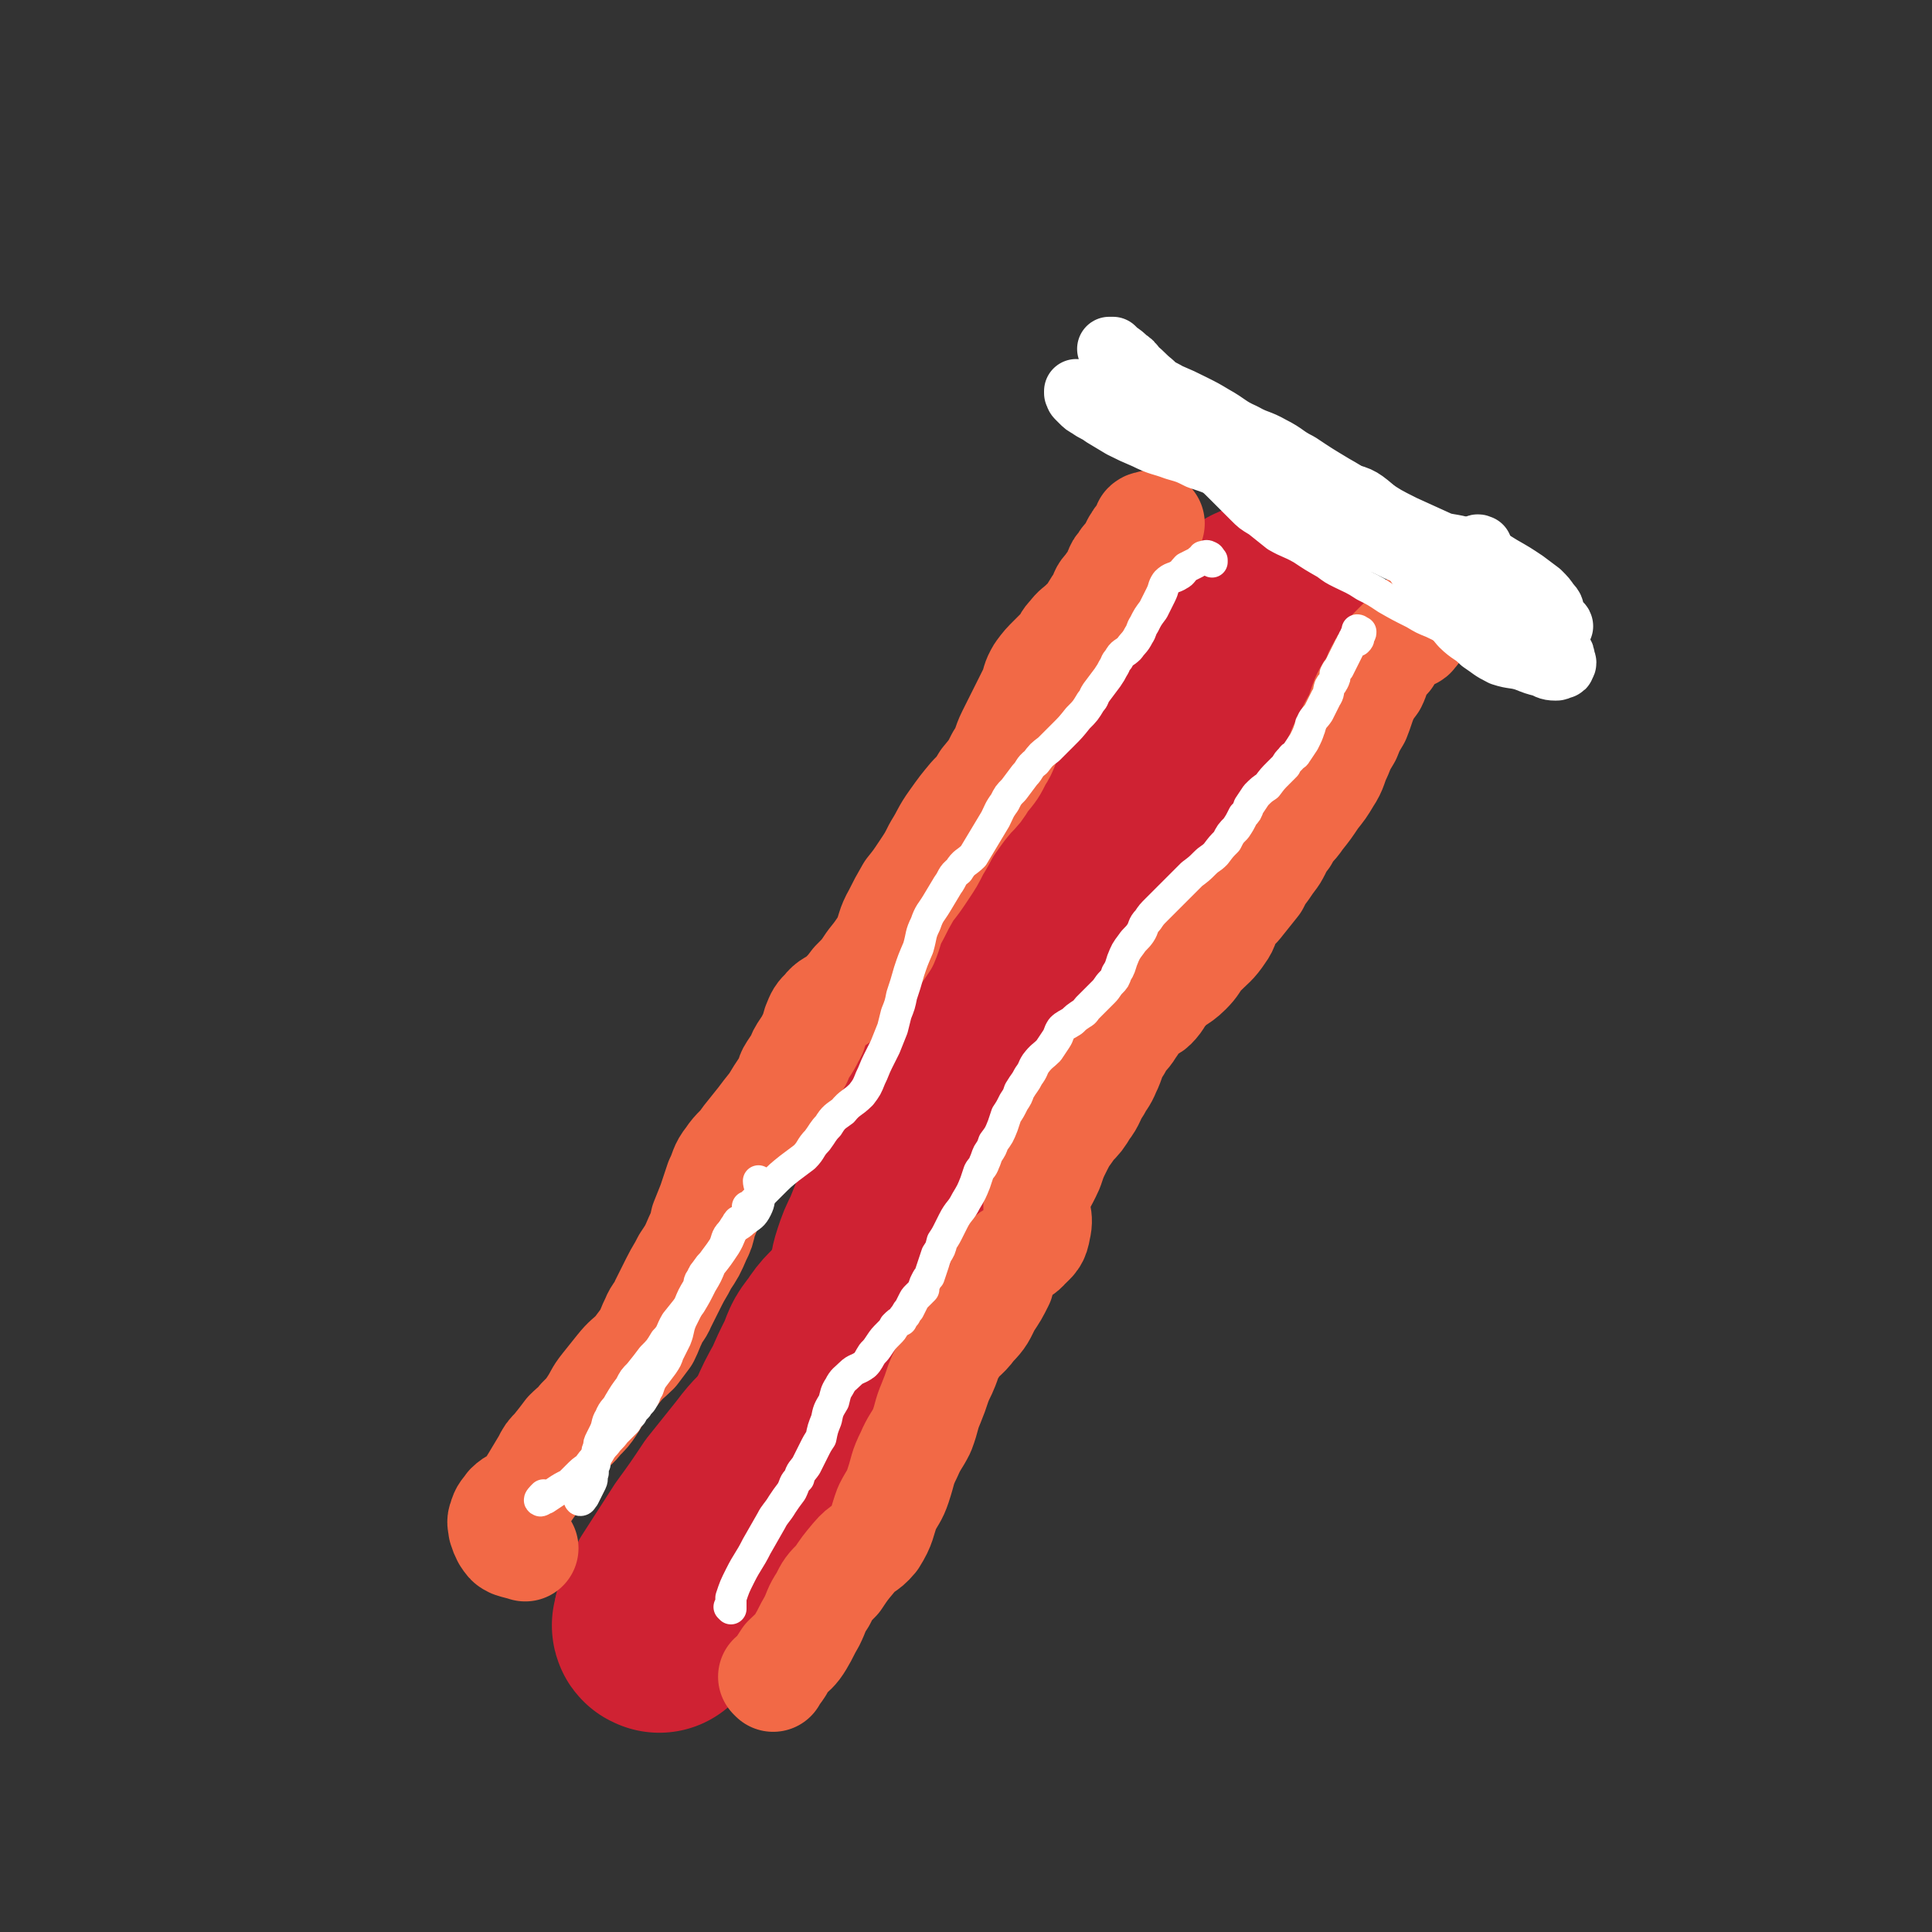 <svg viewBox='0 0 1052 1052' version='1.1' xmlns='http://www.w3.org/2000/svg' xmlns:xlink='http://www.w3.org/1999/xlink'><rect x="0" y="0" width="1052" height="1052" fill="#333333" stroke="none"/><g fill='none' stroke='#CF2233' stroke-width='58' stroke-linecap='round' stroke-linejoin='round'><path d='M332,876c0,0 -1,0 -1,-1 0,0 1,0 1,0 1,-5 1,-5 3,-9 3,-7 3,-7 6,-14 9,-14 9,-14 18,-28 8,-11 8,-11 16,-23 8,-10 8,-10 16,-20 9,-12 10,-11 20,-22 8,-10 8,-10 16,-20 7,-9 7,-9 12,-19 6,-10 4,-11 11,-20 8,-12 10,-11 19,-22 6,-7 6,-7 11,-14 6,-9 6,-9 11,-18 5,-8 5,-8 9,-16 4,-9 3,-9 8,-18 3,-7 2,-7 6,-14 4,-7 5,-7 10,-14 3,-7 4,-7 7,-13 2,-5 2,-6 4,-11 2,-4 2,-4 3,-9 2,-4 2,-4 3,-7 2,-4 1,-4 3,-8 1,-4 2,-4 3,-7 2,-5 1,-6 2,-11 2,-5 3,-5 4,-10 3,-6 2,-6 4,-13 3,-7 2,-7 5,-13 3,-7 4,-6 7,-13 4,-10 3,-10 8,-20 4,-9 4,-9 9,-17 5,-7 5,-7 11,-15 5,-6 6,-5 10,-12 7,-9 6,-10 12,-19 6,-8 6,-8 13,-15 4,-5 5,-4 9,-9 0,0 0,0 0,0 '/></g>
<g fill='none' stroke='#CF2233' stroke-width='115' stroke-linecap='round' stroke-linejoin='round'><path d='M359,886c0,0 -1,-1 -1,-1 0,0 0,0 1,0 0,0 0,0 0,0 0,1 -1,1 -1,0 2,-4 3,-4 5,-7 4,-10 3,-10 9,-19 4,-7 6,-6 10,-12 5,-7 4,-8 9,-15 4,-7 5,-7 10,-13 6,-6 6,-6 12,-12 4,-5 4,-5 8,-10 3,-5 3,-5 5,-10 3,-6 2,-6 5,-11 4,-9 4,-9 9,-18 3,-7 3,-7 7,-15 3,-7 2,-7 7,-13 5,-8 6,-7 12,-14 5,-8 5,-8 9,-17 2,-6 1,-6 3,-12 2,-6 2,-6 5,-12 2,-5 2,-5 4,-10 2,-5 2,-5 4,-11 2,-7 2,-7 4,-14 3,-7 3,-7 6,-14 2,-6 0,-7 4,-12 5,-8 6,-7 13,-15 5,-7 6,-6 11,-13 4,-7 3,-8 7,-16 2,-5 2,-5 5,-10 3,-5 3,-5 6,-10 3,-6 3,-6 7,-11 4,-7 3,-8 7,-15 5,-9 5,-9 10,-18 5,-7 5,-7 10,-13 7,-7 7,-7 13,-14 5,-5 6,-4 9,-9 5,-7 4,-7 8,-14 3,-7 3,-7 6,-14 2,-5 2,-5 5,-10 2,-5 1,-5 4,-9 2,-4 3,-4 6,-8 3,-3 3,-3 6,-6 4,-4 5,-4 8,-9 4,-5 4,-5 7,-10 3,-5 2,-5 5,-10 2,-4 2,-4 3,-7 2,-3 2,-3 3,-6 1,-4 2,-3 3,-7 0,-1 0,-2 0,-3 2,-4 3,-3 5,-7 1,-1 1,-2 2,-3 1,-2 1,-2 3,-4 1,-1 1,-1 2,-2 1,-1 2,0 3,-2 1,-2 0,-2 1,-4 1,-2 3,-4 3,-3 1,0 0,2 0,5 '/></g>
<g fill='none' stroke='#F26946' stroke-width='58' stroke-linecap='round' stroke-linejoin='round'><path d='M421,914c0,0 -1,-1 -1,-1 0,0 0,0 1,0 0,0 0,0 0,0 2,-2 2,-2 4,-5 1,-2 1,-2 3,-5 4,-4 5,-4 8,-9 3,-5 3,-6 6,-11 3,-6 2,-6 6,-12 3,-6 3,-6 8,-11 4,-6 4,-6 9,-12 5,-6 6,-4 11,-10 5,-8 4,-9 7,-17 3,-6 4,-6 6,-12 3,-9 2,-9 6,-17 3,-7 4,-7 7,-13 3,-8 2,-8 5,-15 2,-5 2,-5 4,-11 2,-5 2,-4 4,-9 2,-5 1,-5 4,-9 4,-7 6,-6 11,-13 5,-5 5,-6 8,-12 4,-6 4,-6 7,-12 2,-6 0,-7 3,-12 4,-5 7,-2 11,-7 4,-4 5,-4 6,-10 2,-8 -2,-8 0,-16 2,-9 3,-8 7,-17 2,-6 2,-6 5,-12 3,-6 3,-5 7,-11 4,-4 4,-4 7,-9 4,-5 3,-6 7,-12 2,-4 3,-4 5,-9 3,-6 2,-7 6,-13 3,-6 4,-5 7,-10 3,-4 2,-5 6,-8 2,-3 4,-2 6,-4 4,-4 3,-5 7,-9 5,-6 6,-4 12,-10 4,-4 3,-4 7,-9 6,-6 7,-6 11,-12 3,-4 2,-5 4,-9 3,-4 4,-4 7,-8 4,-5 4,-5 8,-10 2,-4 2,-4 5,-8 2,-3 2,-3 5,-7 3,-5 2,-5 6,-10 3,-6 4,-5 8,-11 4,-5 4,-5 8,-11 4,-5 4,-5 7,-10 4,-6 3,-7 6,-13 2,-5 2,-5 5,-10 2,-5 2,-5 5,-10 2,-5 2,-6 4,-11 2,-4 2,-4 5,-8 2,-4 1,-4 3,-7 2,-4 2,-4 5,-7 1,-3 1,-3 3,-5 2,-2 2,-2 4,-4 1,-1 2,-1 4,-2 1,-1 2,0 3,-2 1,-1 1,-1 1,-2 1,-1 0,-1 1,-2 0,0 1,0 1,-1 0,0 -1,-1 -1,-1 0,0 0,1 0,1 0,0 -1,0 -2,1 0,0 0,0 -1,0 '/><path d='M286,843c0,0 -1,-1 -1,-1 0,0 0,0 1,1 0,0 0,0 0,0 0,0 -1,-1 -1,-1 0,0 1,1 1,1 -3,-1 -4,-1 -7,-2 -2,-1 -2,-1 -4,-4 -1,-2 -1,-2 -2,-5 0,-2 -1,-3 0,-5 1,-4 2,-4 4,-7 3,-3 4,-2 7,-5 4,-4 4,-4 7,-9 3,-5 3,-5 6,-10 2,-4 2,-4 5,-7 4,-5 4,-5 7,-9 4,-4 4,-3 7,-7 4,-4 4,-4 6,-7 4,-6 3,-6 7,-11 4,-5 4,-5 8,-10 4,-5 5,-5 9,-9 3,-4 3,-4 6,-8 2,-4 2,-5 4,-9 2,-5 3,-4 5,-9 3,-6 3,-6 6,-12 3,-6 3,-5 6,-11 4,-6 4,-6 7,-13 2,-4 2,-4 3,-9 2,-5 2,-5 4,-10 2,-6 2,-6 4,-12 3,-6 2,-7 6,-12 4,-6 5,-5 9,-11 4,-5 4,-5 8,-10 3,-4 3,-4 7,-9 3,-5 3,-5 7,-11 2,-3 1,-4 3,-7 2,-3 2,-3 4,-6 1,-3 1,-3 3,-6 2,-3 2,-3 4,-7 2,-3 1,-3 2,-6 2,-5 2,-5 5,-8 3,-4 4,-3 9,-7 4,-4 4,-4 7,-8 5,-5 5,-5 9,-11 4,-5 4,-5 8,-11 3,-7 2,-8 6,-15 3,-6 3,-6 7,-13 4,-5 4,-5 8,-11 4,-6 4,-6 7,-12 5,-8 4,-8 9,-15 5,-7 5,-7 10,-13 4,-4 4,-4 7,-9 5,-6 5,-6 8,-12 4,-6 3,-7 6,-13 3,-6 3,-6 6,-12 3,-6 3,-6 6,-12 2,-5 1,-5 4,-10 3,-4 3,-4 7,-8 3,-3 3,-3 6,-6 2,-3 1,-3 4,-6 3,-4 3,-3 6,-6 2,-2 3,-2 4,-4 3,-4 3,-5 6,-9 2,-4 1,-4 4,-7 1,-2 2,-2 3,-4 2,-2 1,-2 2,-4 1,-3 1,-3 3,-5 1,-2 1,-2 2,-3 2,-2 2,-2 3,-4 1,-2 1,-2 2,-4 1,-1 1,-2 2,-3 1,-1 1,-1 2,-2 0,0 0,-1 0,-1 1,-1 2,-1 2,-2 1,-1 0,-1 0,-2 1,-1 2,0 3,-1 '/></g>
<g fill='none' stroke='#FFFFFF' stroke-width='17' stroke-linecap='round' stroke-linejoin='round'><path d='M408,658c0,0 -1,-1 -1,-1 0,0 0,1 1,1 0,-1 0,-1 1,-2 5,-5 5,-5 11,-11 5,-5 5,-5 10,-9 4,-3 4,-3 8,-6 4,-4 3,-5 7,-9 3,-4 3,-5 6,-8 3,-5 4,-5 8,-8 4,-5 5,-4 10,-9 3,-4 3,-4 5,-9 2,-4 2,-5 4,-9 2,-4 2,-4 4,-8 2,-5 2,-5 4,-10 1,-4 1,-4 2,-8 2,-5 2,-5 3,-10 2,-6 2,-6 4,-13 2,-6 2,-6 5,-13 2,-7 1,-7 4,-13 2,-6 3,-6 6,-11 3,-5 3,-5 6,-10 3,-4 2,-5 6,-8 3,-5 4,-4 8,-8 3,-5 3,-5 6,-10 3,-5 3,-5 6,-10 2,-4 2,-5 5,-9 2,-4 2,-4 5,-7 3,-4 3,-4 6,-8 3,-3 2,-4 6,-7 3,-4 3,-4 7,-7 4,-4 4,-4 8,-8 4,-4 4,-4 8,-9 4,-4 4,-4 7,-9 2,-2 1,-2 3,-5 3,-4 3,-4 6,-8 2,-3 2,-3 3,-5 2,-3 1,-3 3,-5 2,-4 3,-3 6,-6 2,-3 3,-3 5,-7 2,-3 1,-3 3,-6 2,-4 2,-4 5,-8 2,-4 2,-4 4,-8 2,-4 1,-4 3,-7 3,-3 4,-2 7,-4 2,-1 2,-2 4,-4 2,-1 2,-1 4,-2 2,-1 2,-1 3,-2 1,0 1,-1 2,-2 1,0 2,-1 3,0 1,0 1,1 2,2 0,1 0,1 0,1 '/><path d='M414,644c0,0 -1,-1 -1,-1 0,0 0,0 1,1 0,0 0,0 0,0 0,0 -1,-1 -1,-1 0,2 1,3 1,7 -1,4 0,4 -2,8 -2,4 -3,4 -7,7 -3,3 -4,2 -7,6 -3,3 -2,4 -4,8 -2,3 -2,3 -5,7 -2,3 -2,2 -4,5 -2,3 -2,2 -3,5 -2,2 -1,3 -2,5 -3,5 -3,5 -5,10 -2,4 -2,4 -4,8 -2,5 -1,5 -3,10 -2,4 -2,4 -4,8 -1,3 -1,3 -3,6 -3,4 -3,4 -6,8 -1,2 -1,2 -2,5 -2,3 -1,3 -3,6 -1,2 -2,2 -3,4 -2,2 -2,2 -3,4 -2,2 -2,2 -3,4 -3,3 -3,3 -6,6 -2,3 -3,3 -5,6 -3,3 -3,4 -5,7 -3,3 -3,3 -5,6 -3,2 -3,2 -6,5 -2,2 -2,2 -4,4 -4,2 -4,2 -7,4 -3,2 -3,2 -6,4 -1,0 -3,2 -3,1 -1,0 1,-2 2,-3 '/><path d='M403,666c0,0 -1,-1 -1,-1 0,0 0,0 1,1 0,0 0,0 0,0 0,0 0,-1 -1,-1 -1,1 -1,2 -2,3 -3,5 -2,5 -5,10 -4,6 -4,6 -8,11 -2,5 -2,5 -5,10 -3,6 -3,6 -6,11 -4,5 -4,5 -8,10 -3,5 -2,6 -6,10 -3,5 -3,5 -7,9 -3,4 -3,4 -7,9 -3,3 -3,3 -5,7 -3,4 -3,4 -6,9 -2,4 -3,3 -5,8 -2,3 -1,4 -3,8 -1,2 -1,2 -2,4 -1,2 -1,2 -1,4 -1,2 -1,2 -1,4 -1,2 -1,2 -1,5 -1,2 -1,2 -1,5 -1,2 0,3 -1,5 -1,2 -1,2 -2,4 -1,2 -1,2 -2,4 -1,1 -1,2 -2,2 -1,0 -1,-2 -1,-3 '/><path d='M398,876c0,0 -1,-1 -1,-1 0,0 1,1 1,1 0,-2 0,-3 0,-6 2,-6 2,-6 5,-12 4,-8 5,-8 9,-16 4,-7 4,-7 8,-14 2,-4 3,-4 6,-9 2,-3 2,-3 5,-7 2,-4 1,-4 4,-7 1,-4 2,-4 4,-7 2,-4 2,-4 4,-8 2,-4 2,-4 4,-7 1,-5 1,-5 3,-10 1,-5 1,-5 4,-10 1,-4 1,-5 3,-8 2,-4 3,-4 6,-7 3,-3 4,-2 8,-5 2,-2 2,-3 4,-6 2,-2 2,-2 4,-5 2,-3 2,-3 5,-6 2,-2 2,-2 3,-4 2,-2 2,-2 4,-3 1,-2 1,-2 2,-3 1,-2 1,-2 2,-3 1,-2 1,-2 2,-4 1,-2 1,-2 2,-3 1,-1 1,-1 2,-2 1,-1 1,-1 2,-2 0,-2 0,-2 1,-4 1,-2 1,-2 2,-3 1,-3 1,-3 2,-6 1,-3 1,-3 2,-6 2,-3 2,-3 3,-7 2,-3 2,-3 4,-7 1,-2 1,-2 2,-4 3,-6 4,-5 7,-11 3,-5 3,-5 5,-10 1,-3 1,-3 2,-6 1,-2 2,-2 3,-5 1,-2 1,-3 2,-5 2,-3 2,-3 3,-6 3,-4 3,-4 5,-9 1,-3 1,-3 2,-6 2,-3 2,-3 4,-7 2,-3 2,-3 3,-6 3,-5 3,-4 5,-8 3,-4 2,-4 4,-7 3,-4 4,-4 7,-7 2,-3 2,-3 4,-6 2,-3 1,-3 3,-6 2,-2 3,-2 6,-4 2,-2 2,-2 5,-4 2,-1 2,-2 3,-3 2,-2 2,-2 3,-3 2,-2 2,-2 3,-3 2,-2 2,-2 3,-3 2,-2 2,-3 4,-5 2,-2 2,-2 3,-5 2,-3 2,-4 3,-7 2,-5 2,-5 5,-9 2,-3 3,-3 5,-6 2,-3 1,-4 4,-7 2,-3 2,-3 5,-6 3,-3 3,-3 6,-6 3,-3 3,-3 5,-5 4,-4 4,-4 8,-8 4,-3 4,-3 7,-6 3,-3 3,-2 6,-5 3,-4 3,-4 6,-7 2,-4 2,-4 5,-7 2,-3 2,-3 4,-7 2,-2 2,-2 3,-5 2,-3 2,-3 4,-6 3,-3 3,-3 6,-5 3,-4 3,-4 6,-7 2,-2 2,-2 4,-4 1,-2 1,-2 3,-4 1,-2 2,-1 3,-3 2,-3 2,-3 4,-6 2,-4 2,-4 3,-7 1,-2 0,-2 1,-3 1,-3 2,-3 4,-6 2,-4 2,-4 4,-8 2,-3 1,-3 2,-6 1,-2 1,-1 2,-3 1,-2 1,-2 1,-4 1,-2 1,-2 2,-3 1,-2 1,-2 2,-4 1,-2 1,-2 2,-4 1,-2 1,-2 2,-4 1,-1 1,-1 1,-2 1,-1 1,-1 1,-2 1,-1 1,-1 1,-2 1,-1 1,-1 1,-1 0,-1 0,-1 0,-1 0,0 0,-1 0,-1 1,0 1,1 2,1 0,0 0,0 0,0 0,1 0,1 -1,2 0,2 0,2 -1,3 '/><path d='M623,232c0,0 -1,-1 -1,-1 0,0 0,1 0,1 1,0 1,0 1,1 7,4 7,3 13,8 9,6 9,7 17,14 7,6 7,6 13,12 5,5 5,5 10,10 4,4 4,4 9,7 5,4 5,4 10,8 7,4 7,3 14,7 6,4 6,4 13,8 4,3 4,3 8,5 6,3 7,3 13,7 6,3 6,3 12,7 7,4 7,4 15,8 5,3 5,3 10,5 4,2 4,2 9,4 5,2 5,2 10,4 4,2 4,2 8,3 4,2 4,2 9,2 4,1 4,1 8,2 4,0 4,0 7,0 3,0 3,0 6,0 2,0 2,0 4,0 1,0 1,0 2,0 1,0 1,0 2,0 0,0 0,-1 0,-1 0,0 0,-1 0,-1 1,0 1,1 1,1 0,-1 1,-1 0,-2 0,0 -1,0 -1,0 -2,-1 -1,-1 -3,-2 -1,-1 -1,-1 -2,-2 -4,-2 -3,-2 -7,-4 -4,-2 -5,-2 -9,-4 -4,-2 -4,-1 -9,-4 -4,-2 -4,-2 -9,-5 -3,-2 -3,-2 -7,-4 -4,-2 -5,-1 -9,-3 -5,-2 -5,-3 -10,-5 -5,-3 -5,-3 -10,-5 -8,-5 -8,-5 -16,-9 -6,-4 -6,-4 -11,-8 -6,-4 -5,-4 -10,-8 -6,-5 -6,-6 -13,-10 -8,-6 -8,-5 -16,-11 -6,-4 -5,-4 -10,-8 -5,-3 -5,-3 -9,-6 -4,-2 -4,-3 -7,-5 -4,-2 -5,-2 -8,-4 -4,-1 -3,-2 -7,-3 -3,-1 -3,0 -7,-2 -3,-1 -2,-1 -5,-3 -2,-1 -2,-1 -4,-2 -1,-1 -1,-1 -2,-2 -1,0 -1,0 -2,0 -1,0 -1,0 -2,0 -1,0 -1,0 -1,0 0,0 0,1 0,1 1,0 2,0 2,0 0,0 -1,1 -1,1 1,0 1,0 1,0 2,0 3,0 5,0 3,2 3,2 6,4 5,3 5,2 10,6 5,3 4,4 9,7 6,4 6,4 11,8 6,4 6,4 12,7 8,5 8,6 16,10 5,2 5,1 10,4 7,3 6,4 12,7 6,3 6,3 13,5 6,3 6,2 13,4 6,2 6,3 13,5 5,2 5,2 11,4 4,2 5,2 9,4 5,3 4,4 9,6 4,2 5,1 9,2 4,2 3,3 7,5 5,2 5,3 10,5 3,1 4,0 7,1 4,1 4,2 7,3 2,1 2,1 4,2 1,1 1,1 2,2 0,0 1,0 1,0 -1,-1 -1,-2 -2,-3 -3,-2 -3,-2 -6,-3 -5,-2 -5,-1 -10,-3 -6,-3 -6,-3 -12,-6 -6,-3 -6,-3 -12,-6 -5,-4 -4,-4 -10,-7 -8,-4 -8,-4 -16,-8 -9,-4 -9,-4 -18,-8 -9,-4 -9,-4 -18,-8 -6,-3 -6,-3 -12,-6 -11,-5 -11,-5 -21,-11 -8,-4 -8,-4 -15,-8 -6,-4 -6,-4 -12,-8 -2,-2 -2,-2 -4,-3 -3,-2 -4,-1 -7,-3 -4,-2 -4,-2 -7,-4 -2,-1 -2,-2 -3,-3 -1,0 -2,0 -2,0 0,0 1,0 2,0 2,0 2,0 4,0 2,2 1,2 3,4 7,4 7,3 13,7 7,4 6,5 12,9 8,6 8,6 17,12 7,6 7,5 15,11 8,5 7,6 15,11 9,6 9,6 18,11 8,5 8,5 16,10 5,3 5,4 10,8 5,4 5,4 10,8 3,2 3,2 7,4 2,1 2,2 4,3 1,0 1,0 3,0 1,0 1,0 2,0 0,0 0,-1 -1,-1 -2,-2 -2,-2 -4,-4 -3,-4 -3,-5 -6,-8 -4,-5 -4,-5 -9,-9 -7,-6 -7,-6 -14,-11 -8,-5 -8,-5 -17,-10 -8,-5 -8,-4 -17,-9 -8,-5 -8,-5 -17,-11 -10,-5 -10,-5 -20,-10 -9,-6 -10,-6 -19,-11 -10,-6 -9,-7 -20,-13 -7,-5 -7,-4 -15,-9 -8,-4 -8,-4 -16,-9 -5,-3 -5,-3 -10,-7 -2,-2 -2,-2 -4,-5 -2,-1 -2,-1 -2,-3 0,-1 0,-2 0,-2 1,0 2,0 3,1 3,0 3,0 5,1 '/></g>
<g fill='none' stroke='#FFFFFF' stroke-width='35' stroke-linecap='round' stroke-linejoin='round'><path d='M797,309c0,0 -1,-1 -1,-1 0,0 0,1 0,1 0,0 0,0 0,0 -3,-3 -3,-3 -6,-6 -3,-2 -3,-2 -6,-4 -3,-2 -3,-1 -7,-3 -4,-1 -4,-1 -8,-3 -6,-2 -6,-2 -12,-4 -5,-2 -6,-2 -11,-5 -8,-4 -7,-4 -15,-8 -7,-5 -7,-5 -15,-9 -8,-5 -8,-5 -16,-10 -7,-4 -7,-3 -13,-7 -8,-5 -7,-5 -15,-10 -5,-4 -5,-4 -11,-7 -7,-5 -7,-5 -15,-9 -6,-3 -6,-3 -11,-6 -4,-2 -4,-2 -8,-4 -1,-1 -1,-1 -3,-2 -1,-2 -1,-2 -3,-3 -1,-1 -1,-1 -2,-1 -1,0 -1,0 -1,0 0,0 1,0 1,1 2,1 2,1 3,2 0,1 0,2 0,2 3,2 3,2 7,4 3,1 3,0 6,2 3,1 2,2 5,3 5,3 5,3 10,5 5,2 5,2 10,5 5,2 4,3 9,5 4,2 5,1 9,4 4,2 3,3 7,6 7,5 7,5 14,10 7,4 7,4 14,9 6,4 5,4 11,9 4,3 4,3 9,5 7,4 7,4 14,8 8,4 8,4 16,8 5,3 5,3 10,5 7,4 7,4 13,7 6,3 6,4 12,6 5,2 5,2 10,4 5,2 5,2 11,4 5,2 5,2 10,4 3,2 3,2 6,4 2,1 2,2 4,2 2,1 2,1 4,1 1,0 1,0 2,0 0,0 0,-1 0,-1 0,-1 -1,-2 -2,-3 -2,-3 -2,-3 -5,-6 -4,-3 -4,-3 -8,-6 -6,-4 -6,-4 -13,-8 -8,-5 -8,-5 -17,-9 -9,-3 -9,-2 -17,-4 -11,-4 -11,-4 -22,-7 -10,-4 -11,-3 -21,-7 -12,-3 -12,-2 -23,-6 -13,-5 -12,-7 -24,-12 -11,-5 -11,-4 -22,-8 -9,-4 -9,-4 -18,-7 -6,-3 -6,-3 -13,-5 -8,-3 -8,-2 -16,-6 -7,-3 -7,-3 -13,-6 -5,-3 -5,-3 -10,-6 -4,-3 -4,-2 -8,-5 -2,-1 -2,-1 -4,-3 -1,-1 -1,-1 -2,-2 -1,-1 0,-1 -1,-2 0,0 0,-1 0,-1 1,0 1,1 2,1 1,0 1,0 2,0 1,0 1,0 2,1 2,1 2,1 4,2 2,0 2,0 5,1 2,1 2,1 5,2 3,1 3,1 6,2 2,0 2,0 5,1 5,2 5,2 9,3 7,2 7,2 13,4 5,2 5,2 9,4 6,2 6,2 12,4 6,2 6,2 11,5 5,2 5,2 9,5 6,4 6,4 11,8 7,5 7,5 13,11 5,4 4,5 10,9 5,3 5,1 10,4 6,3 5,4 11,7 5,3 5,3 10,5 6,3 6,2 12,5 4,2 4,2 9,4 6,2 6,3 12,5 5,2 5,2 10,4 4,2 4,1 8,3 4,0 4,0 7,1 5,2 5,2 9,4 4,2 3,3 7,5 5,3 5,3 9,5 3,2 3,2 6,4 3,2 3,2 6,3 1,1 1,1 3,2 2,1 2,1 4,2 1,1 0,1 1,2 1,0 1,0 2,0 0,0 0,-1 -1,-1 -1,-1 -1,-1 -2,-2 -1,-2 0,-2 -2,-3 -4,-5 -4,-5 -9,-9 -8,-5 -8,-5 -16,-9 -8,-5 -8,-5 -16,-10 -9,-5 -9,-5 -18,-10 -11,-5 -11,-5 -22,-10 -10,-5 -10,-5 -19,-11 -10,-5 -10,-6 -19,-11 -10,-6 -10,-6 -19,-12 -8,-4 -7,-5 -15,-9 -7,-4 -8,-3 -15,-7 -9,-4 -8,-5 -17,-10 -5,-3 -5,-3 -11,-6 -6,-3 -6,-3 -13,-6 -5,-3 -5,-2 -9,-6 -5,-4 -4,-4 -9,-8 -2,-3 -2,-3 -5,-5 -2,-2 -2,-2 -5,-4 -1,-1 -1,-1 -2,-2 -1,0 -2,0 -2,0 0,0 1,1 3,2 0,0 0,0 0,0 '/><path d='M725,274c0,0 -1,-1 -1,-1 0,0 0,1 0,1 2,-1 1,-2 3,-3 1,-1 1,-3 3,-2 9,2 10,2 17,8 9,8 9,9 16,18 7,9 7,9 13,18 5,7 5,8 10,15 5,6 5,6 10,12 5,5 6,4 11,9 6,4 5,4 11,7 6,2 7,1 13,3 5,2 5,2 9,3 3,1 3,2 7,2 1,0 1,0 3,-1 1,0 1,0 1,-1 1,-1 1,-1 0,-3 0,-2 0,-2 -1,-3 -3,-4 -4,-3 -7,-7 -4,-3 -4,-3 -8,-7 -3,-4 -3,-4 -6,-8 -4,-5 -4,-5 -8,-10 -3,-4 -3,-4 -6,-8 -3,-2 -3,-2 -5,-5 -2,-2 -3,-2 -5,-5 0,-1 0,-1 -1,-3 0,-1 -1,-1 -1,-3 0,-1 0,-1 1,-2 1,-1 1,0 2,0 0,0 -1,0 -1,0 '/></g>
</svg>